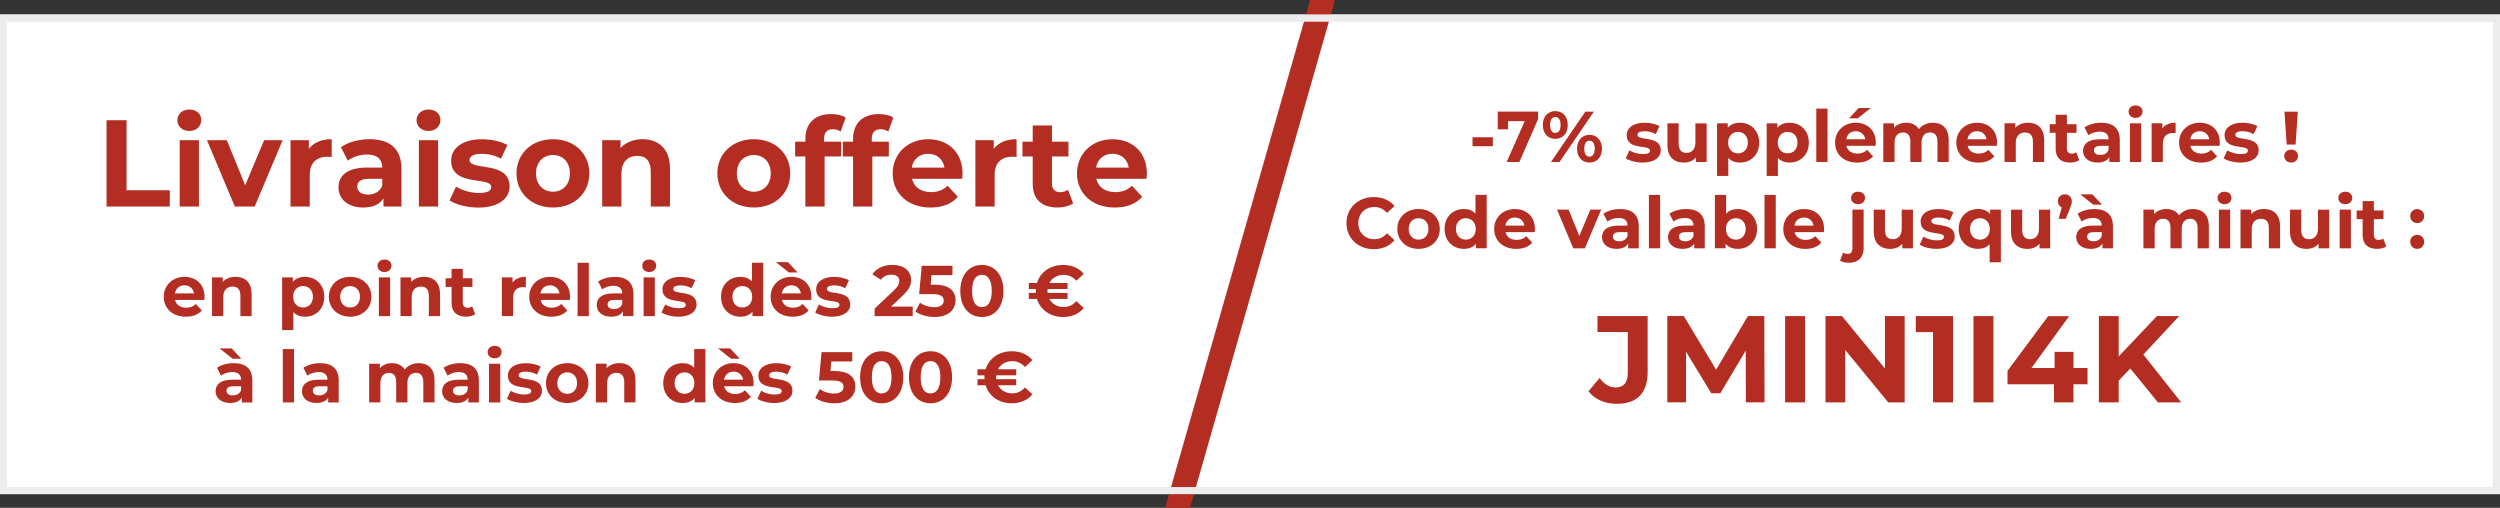 <?xml version="1.0" encoding="UTF-8"?>
<svg id="Calque_1" data-name="Calque 1" xmlns="http://www.w3.org/2000/svg" viewBox="0 0 730 148.27">
  <rect x="0" y="0" width="730" height="148.27" fill="#333333" stroke="none"/>
  <defs>
    <style>
      .cls-1 {
        fill: #fff;
      }

      .cls-2 {
        fill: #ececec;
      }

      .cls-3 {
        fill: #b42d22;
      }
    </style>
  </defs>
  <path class="cls-1" d="M1,5.27h728v138H1V5.27Z"/>
  <path class="cls-2" d="M728,6.27v136H2V6.27h726M730,4.27H0v140h730V4.27Z"/>
  <g>
    <g>
      <path class="cls-3" d="M429.98,40.08h5.94v2.62h-5.94v-2.62Z"/>
      <path class="cls-3" d="M449.11,32.61v2.2l-5.46,12.49h-3.7l5.27-11.93h-4.87v2.39h-3.02v-5.17h11.78Z"/>
      <path class="cls-3" d="M450.5,36.49c0-2.48,1.51-4.05,3.65-4.05s3.63,1.55,3.63,4.05-1.49,4.05-3.63,4.05-3.65-1.57-3.65-4.05ZM455.69,36.49c0-1.57-.61-2.33-1.53-2.33s-1.53.78-1.53,2.33.63,2.33,1.53,2.33,1.53-.76,1.53-2.33ZM462.91,32.61h2.5l-10.04,14.7h-2.5l10.04-14.7ZM460.5,43.42c0-2.48,1.51-4.05,3.63-4.05s3.65,1.57,3.65,4.05-1.51,4.05-3.65,4.05-3.63-1.57-3.63-4.05ZM465.66,43.42c0-1.55-.61-2.33-1.53-2.33s-1.53.76-1.53,2.33.63,2.33,1.53,2.33,1.53-.78,1.53-2.33Z"/>
      <path class="cls-3" d="M474.71,46.25l1.09-2.35c1.01.65,2.54,1.09,3.93,1.09,1.51,0,2.08-.4,2.08-1.03,0-1.85-6.82.04-6.82-4.47,0-2.14,1.93-3.65,5.23-3.65,1.55,0,3.28.36,4.35.99l-1.09,2.33c-1.11-.63-2.23-.84-3.25-.84-1.47,0-2.1.46-2.1,1.05,0,1.93,6.82.06,6.82,4.51,0,2.1-1.95,3.59-5.33,3.59-1.91,0-3.84-.52-4.89-1.22Z"/>
      <path class="cls-3" d="M498.34,36.01v11.3h-3.11v-1.34c-.86.99-2.12,1.51-3.51,1.51-2.83,0-4.83-1.6-4.83-5.08v-6.38h3.28v5.9c0,1.89.84,2.73,2.29,2.73s2.6-.97,2.6-3.04v-5.58h3.28Z"/>
      <path class="cls-3" d="M513.69,41.65c0,3.55-2.46,5.82-5.63,5.82-1.41,0-2.56-.44-3.4-1.36v5.27h-3.28v-15.37h3.13v1.3c.82-.99,2.04-1.47,3.55-1.47,3.17,0,5.63,2.27,5.63,5.82ZM510.37,41.65c0-1.95-1.24-3.13-2.88-3.13s-2.88,1.18-2.88,3.13,1.24,3.13,2.88,3.13,2.88-1.18,2.88-3.13Z"/>
      <path class="cls-3" d="M528.18,41.65c0,3.55-2.46,5.82-5.63,5.82-1.41,0-2.56-.44-3.4-1.36v5.27h-3.28v-15.37h3.13v1.3c.82-.99,2.04-1.47,3.55-1.47,3.17,0,5.63,2.27,5.63,5.82ZM524.86,41.65c0-1.95-1.24-3.13-2.88-3.13s-2.88,1.18-2.88,3.13,1.24,3.13,2.88,3.13,2.88-1.18,2.88-3.13Z"/>
      <path class="cls-3" d="M530.36,31.72h3.28v15.58h-3.28v-15.58Z"/>
      <path class="cls-3" d="M547.69,42.58h-8.55c.32,1.41,1.51,2.27,3.23,2.27,1.2,0,2.06-.36,2.83-1.09l1.74,1.89c-1.05,1.2-2.62,1.83-4.66,1.83-3.91,0-6.45-2.46-6.45-5.82s2.58-5.82,6.03-5.82,5.88,2.23,5.88,5.86c0,.25-.04.61-.06.88ZM539.1,40.67h5.56c-.23-1.43-1.3-2.35-2.77-2.35s-2.56.9-2.79,2.35ZM542.46,34.56h-2.56l2.83-3.02h3.53l-3.8,3.02Z"/>
      <path class="cls-3" d="M569.02,40.84v6.47h-3.28v-5.96c0-1.83-.82-2.67-2.14-2.67-1.47,0-2.5.94-2.5,2.96v5.67h-3.28v-5.96c0-1.83-.78-2.67-2.14-2.67-1.45,0-2.48.94-2.48,2.96v5.67h-3.28v-11.3h3.13v1.3c.84-.97,2.1-1.47,3.55-1.47,1.57,0,2.92.61,3.72,1.85.9-1.15,2.37-1.85,4.07-1.85,2.69,0,4.62,1.55,4.62,5Z"/>
      <path class="cls-3" d="M583.09,42.58h-8.54c.31,1.41,1.51,2.27,3.23,2.27,1.2,0,2.06-.36,2.83-1.09l1.74,1.89c-1.05,1.2-2.62,1.83-4.66,1.83-3.91,0-6.45-2.46-6.45-5.82s2.58-5.82,6.03-5.82,5.88,2.23,5.88,5.86c0,.25-.04.61-.06.88ZM574.5,40.67h5.56c-.23-1.43-1.3-2.35-2.77-2.35s-2.56.9-2.79,2.35Z"/>
      <path class="cls-3" d="M596.89,40.84v6.47h-3.28v-5.96c0-1.83-.84-2.67-2.29-2.67-1.58,0-2.71.97-2.71,3.04v5.58h-3.28v-11.3h3.13v1.32c.88-.97,2.2-1.49,3.74-1.49,2.67,0,4.68,1.55,4.68,5Z"/>
      <path class="cls-3" d="M607.14,46.76c-.67.48-1.66.71-2.67.71-2.67,0-4.22-1.36-4.22-4.05v-4.64h-1.74v-2.52h1.74v-2.75h3.28v2.75h2.81v2.52h-2.81v4.6c0,.97.53,1.49,1.41,1.49.48,0,.97-.15,1.32-.42l.88,2.31Z"/>
      <path class="cls-3" d="M618.98,40.86v6.45h-3.07v-1.41c-.61,1.03-1.79,1.57-3.44,1.57-2.65,0-4.22-1.47-4.22-3.42s1.41-3.38,4.85-3.38h2.6c0-1.41-.84-2.23-2.6-2.23-1.2,0-2.44.4-3.25,1.05l-1.18-2.29c1.24-.88,3.07-1.36,4.87-1.36,3.44,0,5.44,1.6,5.44,5.02ZM615.71,43.73v-1.15h-2.25c-1.53,0-2.02.57-2.02,1.32,0,.82.69,1.36,1.85,1.36,1.09,0,2.04-.5,2.42-1.53Z"/>
      <path class="cls-3" d="M621.54,32.61c0-1.03.82-1.83,2.04-1.83s2.04.76,2.04,1.76c0,1.09-.82,1.89-2.04,1.89s-2.04-.8-2.04-1.83ZM621.94,36.01h3.28v11.3h-3.28v-11.3Z"/>
      <path class="cls-3" d="M635.28,35.84v3.02c-.27-.02-.48-.04-.73-.04-1.81,0-3,.99-3,3.15v5.33h-3.28v-11.3h3.13v1.49c.8-1.09,2.14-1.66,3.88-1.66Z"/>
      <path class="cls-3" d="M648.13,42.58h-8.54c.31,1.41,1.51,2.27,3.23,2.27,1.2,0,2.06-.36,2.83-1.09l1.74,1.89c-1.05,1.2-2.62,1.83-4.66,1.83-3.91,0-6.45-2.46-6.45-5.82s2.58-5.82,6.03-5.82,5.88,2.23,5.88,5.86c0,.25-.04.61-.06.88ZM639.54,40.67h5.56c-.23-1.43-1.3-2.35-2.77-2.35s-2.56.9-2.79,2.35Z"/>
      <path class="cls-3" d="M649.29,46.25l1.09-2.35c1.01.65,2.54,1.09,3.93,1.09,1.51,0,2.08-.4,2.08-1.03,0-1.85-6.82.04-6.82-4.47,0-2.14,1.93-3.65,5.23-3.65,1.55,0,3.28.36,4.35.99l-1.09,2.33c-1.11-.63-2.23-.84-3.25-.84-1.47,0-2.1.46-2.1,1.05,0,1.93,6.82.06,6.82,4.51,0,2.1-1.95,3.59-5.33,3.59-1.91,0-3.84-.52-4.89-1.22Z"/>
      <path class="cls-3" d="M666.99,45.56c0-1.07.84-1.87,2.02-1.87s2.02.8,2.02,1.87-.84,1.91-2.02,1.91-2.02-.86-2.02-1.91ZM667.05,32.61h3.91l-.65,9.6h-2.6l-.65-9.6Z"/>
      <path class="cls-3" d="M393.17,65.15c0-4.43,3.4-7.6,7.98-7.6,2.54,0,4.66.92,6.05,2.6l-2.18,2.02c-.99-1.13-2.23-1.72-3.7-1.72-2.75,0-4.7,1.93-4.7,4.7s1.95,4.7,4.7,4.7c1.47,0,2.71-.59,3.7-1.74l2.18,2.02c-1.39,1.7-3.51,2.62-6.07,2.62-4.56,0-7.96-3.17-7.96-7.6Z"/>
      <path class="cls-3" d="M408.02,66.85c0-3.4,2.62-5.82,6.21-5.82s6.19,2.41,6.19,5.82-2.6,5.82-6.19,5.82-6.21-2.41-6.21-5.82ZM417.11,66.85c0-1.95-1.24-3.13-2.88-3.13s-2.9,1.18-2.9,3.13,1.26,3.13,2.9,3.13,2.88-1.18,2.88-3.13Z"/>
      <path class="cls-3" d="M434.12,56.92v15.58h-3.13v-1.3c-.82.99-2.02,1.47-3.53,1.47-3.19,0-5.65-2.27-5.65-5.82s2.46-5.82,5.65-5.82c1.39,0,2.56.44,3.38,1.36v-5.48h3.28ZM430.91,66.85c0-1.95-1.26-3.13-2.88-3.13s-2.9,1.18-2.9,3.13,1.26,3.13,2.9,3.13,2.88-1.18,2.88-3.13Z"/>
      <path class="cls-3" d="M448.15,67.78h-8.54c.31,1.41,1.51,2.27,3.23,2.27,1.2,0,2.06-.36,2.83-1.09l1.74,1.89c-1.05,1.2-2.62,1.83-4.66,1.83-3.91,0-6.45-2.46-6.45-5.82s2.58-5.82,6.03-5.82,5.88,2.23,5.88,5.86c0,.25-.04.61-.06.88ZM439.56,65.87h5.56c-.23-1.43-1.3-2.35-2.77-2.35s-2.56.9-2.79,2.35Z"/>
      <path class="cls-3" d="M467.55,61.21l-4.77,11.3h-3.38l-4.75-11.3h3.38l3.13,7.68,3.23-7.68h3.15Z"/>
      <path class="cls-3" d="M478.51,66.06v6.45h-3.07v-1.41c-.61,1.03-1.78,1.57-3.44,1.57-2.65,0-4.22-1.47-4.22-3.42s1.41-3.38,4.85-3.38h2.6c0-1.41-.84-2.23-2.6-2.23-1.2,0-2.44.4-3.25,1.05l-1.18-2.29c1.24-.88,3.07-1.36,4.87-1.36,3.44,0,5.44,1.6,5.44,5.02ZM475.24,68.93v-1.15h-2.25c-1.53,0-2.02.57-2.02,1.32,0,.82.69,1.36,1.85,1.36,1.09,0,2.04-.5,2.41-1.53Z"/>
      <path class="cls-3" d="M481.48,56.92h3.28v15.58h-3.28v-15.58Z"/>
      <path class="cls-3" d="M497.79,66.06v6.45h-3.07v-1.41c-.61,1.03-1.78,1.57-3.44,1.57-2.65,0-4.22-1.47-4.22-3.42s1.41-3.38,4.85-3.38h2.6c0-1.41-.84-2.23-2.6-2.23-1.2,0-2.44.4-3.25,1.05l-1.18-2.29c1.24-.88,3.07-1.36,4.87-1.36,3.44,0,5.44,1.6,5.44,5.02ZM494.51,68.93v-1.15h-2.25c-1.53,0-2.02.57-2.02,1.32,0,.82.69,1.36,1.85,1.36,1.09,0,2.04-.5,2.41-1.53Z"/>
      <path class="cls-3" d="M513.06,66.85c0,3.55-2.46,5.82-5.63,5.82-1.51,0-2.73-.48-3.55-1.47v1.3h-3.13v-15.58h3.28v5.48c.84-.92,2-1.36,3.4-1.36,3.17,0,5.63,2.27,5.63,5.82ZM509.74,66.85c0-1.95-1.24-3.13-2.88-3.13s-2.88,1.18-2.88,3.13,1.24,3.13,2.88,3.13,2.88-1.18,2.88-3.13Z"/>
      <path class="cls-3" d="M515.24,56.92h3.28v15.58h-3.28v-15.58Z"/>
      <path class="cls-3" d="M532.57,67.78h-8.54c.31,1.41,1.51,2.27,3.23,2.27,1.2,0,2.06-.36,2.83-1.09l1.74,1.89c-1.05,1.2-2.62,1.83-4.66,1.83-3.91,0-6.45-2.46-6.45-5.82s2.58-5.82,6.03-5.82,5.88,2.23,5.88,5.86c0,.25-.04.61-.06.88ZM523.98,65.87h5.56c-.23-1.43-1.3-2.35-2.77-2.35s-2.56.9-2.79,2.35Z"/>
      <path class="cls-3" d="M537.29,76.11l.88-2.37c.36.25.84.4,1.39.4.82,0,1.34-.52,1.34-1.64v-11.3h3.28v11.27c0,2.6-1.53,4.26-4.26,4.26-1.01,0-2-.19-2.62-.63ZM540.51,57.81c0-1.03.82-1.83,2.04-1.83s2.04.76,2.04,1.76c0,1.09-.82,1.89-2.04,1.89s-2.04-.8-2.04-1.83Z"/>
      <path class="cls-3" d="M558.58,61.21v11.3h-3.11v-1.34c-.86.99-2.12,1.51-3.51,1.51-2.83,0-4.83-1.6-4.83-5.08v-6.38h3.28v5.9c0,1.89.84,2.73,2.29,2.73s2.6-.97,2.6-3.04v-5.58h3.28Z"/>
      <path class="cls-3" d="M560.54,71.45l1.09-2.35c1.01.65,2.54,1.09,3.93,1.09,1.51,0,2.08-.4,2.08-1.03,0-1.85-6.82.04-6.82-4.47,0-2.14,1.93-3.65,5.23-3.65,1.55,0,3.28.36,4.35.99l-1.09,2.33c-1.11-.63-2.23-.84-3.25-.84-1.47,0-2.1.46-2.1,1.05,0,1.93,6.82.06,6.82,4.51,0,2.1-1.95,3.59-5.33,3.59-1.91,0-3.84-.52-4.89-1.22Z"/>
      <path class="cls-3" d="M584.25,61.21v15.37h-3.28v-5.27c-.82.92-2,1.36-3.38,1.36-3.19,0-5.65-2.27-5.65-5.82s2.46-5.82,5.65-5.82c1.51,0,2.71.48,3.53,1.47v-1.3h3.13ZM581.03,66.85c0-1.95-1.26-3.13-2.88-3.13s-2.9,1.18-2.9,3.13,1.26,3.13,2.9,3.13,2.88-1.18,2.88-3.13Z"/>
      <path class="cls-3" d="M598.65,61.21v11.3h-3.11v-1.34c-.86.99-2.12,1.51-3.51,1.51-2.83,0-4.83-1.6-4.83-5.08v-6.38h3.28v5.9c0,1.89.84,2.73,2.29,2.73s2.6-.97,2.6-3.04v-5.58h3.28Z"/>
      <path class="cls-3" d="M604.97,58.77c0,.55-.08.94-.55,2.1l-1.22,3.02h-2.08l.9-3.32c-.67-.29-1.11-.92-1.11-1.81,0-1.22.88-2.02,2.04-2.02s2.02.82,2.02,2.02Z"/>
      <path class="cls-3" d="M616.98,66.06v6.45h-3.07v-1.41c-.61,1.03-1.78,1.57-3.44,1.57-2.65,0-4.22-1.47-4.22-3.42s1.41-3.38,4.85-3.38h2.6c0-1.41-.84-2.23-2.6-2.23-1.2,0-2.44.4-3.25,1.05l-1.18-2.29c1.24-.88,3.07-1.36,4.87-1.36,3.44,0,5.44,1.6,5.44,5.02ZM611.23,59.76l-3.8-3.02h3.53l2.83,3.02h-2.56ZM613.71,68.93v-1.15h-2.25c-1.53,0-2.02.57-2.02,1.32,0,.82.69,1.36,1.85,1.36,1.09,0,2.04-.5,2.41-1.53Z"/>
      <path class="cls-3" d="M644.98,66.04v6.47h-3.28v-5.96c0-1.83-.82-2.67-2.14-2.67-1.47,0-2.5.94-2.5,2.96v5.67h-3.28v-5.96c0-1.83-.78-2.67-2.14-2.67-1.45,0-2.48.94-2.48,2.96v5.67h-3.28v-11.3h3.13v1.3c.84-.97,2.1-1.47,3.55-1.47,1.57,0,2.92.61,3.72,1.85.9-1.15,2.37-1.85,4.07-1.85,2.69,0,4.62,1.55,4.62,5Z"/>
      <path class="cls-3" d="M647.52,57.81c0-1.03.82-1.83,2.04-1.83s2.04.76,2.04,1.76c0,1.09-.82,1.89-2.04,1.89s-2.04-.8-2.04-1.83ZM647.92,61.21h3.28v11.3h-3.28v-11.3Z"/>
      <path class="cls-3" d="M665.79,66.04v6.47h-3.28v-5.96c0-1.83-.84-2.67-2.29-2.67-1.57,0-2.71.97-2.71,3.04v5.58h-3.28v-11.3h3.13v1.32c.88-.97,2.21-1.49,3.74-1.49,2.67,0,4.68,1.55,4.68,5Z"/>
      <path class="cls-3" d="M680.13,61.21v11.3h-3.11v-1.34c-.86.99-2.12,1.51-3.51,1.51-2.83,0-4.83-1.6-4.83-5.08v-6.38h3.28v5.9c0,1.89.84,2.73,2.29,2.73s2.6-.97,2.6-3.04v-5.58h3.28Z"/>
      <path class="cls-3" d="M682.78,57.81c0-1.03.82-1.83,2.04-1.83s2.04.76,2.04,1.76c0,1.09-.82,1.89-2.04,1.89s-2.04-.8-2.04-1.83ZM683.18,61.21h3.28v11.3h-3.28v-11.3Z"/>
      <path class="cls-3" d="M696.78,71.96c-.67.48-1.66.71-2.67.71-2.67,0-4.22-1.36-4.22-4.05v-4.64h-1.74v-2.52h1.74v-2.75h3.28v2.75h2.81v2.52h-2.81v4.6c0,.97.53,1.49,1.41,1.49.48,0,.97-.15,1.32-.42l.88,2.31Z"/>
      <path class="cls-3" d="M703.78,63.08c0-1.22.9-2.02,2.04-2.02s2.04.8,2.04,2.02-.9,2.06-2.04,2.06-2.04-.86-2.04-2.06ZM703.78,70.61c0-1.22.9-2.02,2.04-2.02s2.04.8,2.04,2.02-.9,2.06-2.04,2.06-2.04-.86-2.04-2.06Z"/>
      <path class="cls-3" d="M463.83,114.26l3.24-3.89c1.37,1.84,2.88,2.77,4.68,2.77,2.34,0,3.56-1.4,3.56-4.18v-11.99h-8.85v-4.68h14.65v16.34c0,6.23-3.13,9.29-9.07,9.29-3.38,0-6.37-1.3-8.21-3.67Z"/>
      <path class="cls-3" d="M509.79,117.5l-.04-15.12-7.42,12.45h-2.63l-7.38-12.13v14.79h-5.47v-25.2h4.82l9.43,15.66,9.29-15.66h4.79l.07,25.2h-5.47Z"/>
      <path class="cls-3" d="M521.25,92.3h5.83v25.2h-5.83v-25.2Z"/>
      <path class="cls-3" d="M556.16,92.3v25.2h-4.79l-12.56-15.3v15.3h-5.76v-25.2h4.82l12.53,15.3v-15.3h5.76Z"/>
      <path class="cls-3" d="M570.28,92.3v25.2h-5.83v-20.52h-5.04v-4.68h10.87Z"/>
      <path class="cls-3" d="M576.25,92.3h5.83v25.2h-5.83v-25.2Z"/>
      <path class="cls-3" d="M609.55,112.21h-4.1v5.29h-5.69v-5.29h-13.57v-3.92l11.88-15.98h6.12l-11.01,15.15h6.77v-4.71h5.51v4.71h4.1v4.75Z"/>
      <path class="cls-3" d="M622.04,107.6l-3.38,3.53v6.37h-5.79v-25.2h5.79v11.77l11.16-11.77h6.48l-10.44,11.23,11.05,13.97h-6.8l-8.06-9.9Z"/>
    </g>
    <g>
      <path class="cls-3" d="M31.12,35.11h5.83v20.45h12.63v4.75h-18.47v-25.2Z"/>
      <path class="cls-3" d="M51.79,35.11c0-1.76,1.4-3.13,3.49-3.13s3.49,1.3,3.49,3.02c0,1.87-1.4,3.24-3.49,3.24s-3.49-1.37-3.49-3.13ZM52.47,40.94h5.62v19.37h-5.62v-19.37Z"/>
      <path class="cls-3" d="M82.53,40.94l-8.17,19.37h-5.79l-8.14-19.37h5.8l5.36,13.17,5.54-13.17h5.4Z"/>
      <path class="cls-3" d="M96.86,40.65v5.18c-.47-.04-.83-.07-1.26-.07-3.1,0-5.15,1.69-5.15,5.4v9.14h-5.62v-19.37h5.36v2.56c1.37-1.87,3.67-2.84,6.66-2.84Z"/>
      <path class="cls-3" d="M117.23,49.26v11.05h-5.26v-2.41c-1.04,1.76-3.06,2.7-5.9,2.7-4.54,0-7.23-2.52-7.23-5.87s2.41-5.8,8.31-5.8h4.46c0-2.41-1.44-3.82-4.46-3.82-2.05,0-4.18.68-5.58,1.8l-2.02-3.92c2.12-1.51,5.26-2.34,8.35-2.34,5.9,0,9.32,2.74,9.32,8.6ZM111.62,54.19v-1.98h-3.85c-2.63,0-3.46.97-3.46,2.27,0,1.4,1.19,2.34,3.17,2.34,1.87,0,3.49-.86,4.14-2.63Z"/>
      <path class="cls-3" d="M121.63,35.11c0-1.76,1.4-3.13,3.49-3.13s3.49,1.3,3.49,3.02c0,1.87-1.4,3.24-3.49,3.24s-3.49-1.37-3.49-3.13ZM122.31,40.94h5.62v19.37h-5.62v-19.37Z"/>
      <path class="cls-3" d="M131.28,58.51l1.87-4.03c1.73,1.12,4.36,1.87,6.73,1.87,2.59,0,3.56-.68,3.56-1.76,0-3.17-11.7.07-11.7-7.67,0-3.67,3.31-6.26,8.96-6.26,2.66,0,5.62.61,7.45,1.69l-1.87,4c-1.91-1.08-3.82-1.44-5.58-1.44-2.52,0-3.6.79-3.6,1.8,0,3.31,11.7.11,11.7,7.74,0,3.6-3.35,6.16-9.14,6.16-3.28,0-6.59-.9-8.39-2.09Z"/>
      <path class="cls-3" d="M150.82,50.62c0-5.83,4.5-9.97,10.65-9.97s10.62,4.14,10.62,9.97-4.46,9.97-10.62,9.97-10.65-4.14-10.65-9.97ZM166.41,50.62c0-3.35-2.12-5.36-4.93-5.36s-4.97,2.02-4.97,5.36,2.16,5.36,4.97,5.36,4.93-2.02,4.93-5.36Z"/>
      <path class="cls-3" d="M195.64,49.22v11.09h-5.62v-10.22c0-3.13-1.44-4.57-3.92-4.57-2.7,0-4.64,1.66-4.64,5.22v9.57h-5.62v-19.37h5.36v2.27c1.51-1.66,3.78-2.56,6.41-2.56,4.57,0,8.03,2.66,8.03,8.57Z"/>
      <path class="cls-3" d="M209.47,50.62c0-5.83,4.5-9.97,10.65-9.97s10.62,4.14,10.62,9.97-4.46,9.97-10.62,9.97-10.65-4.14-10.65-9.97ZM225.05,50.62c0-3.35-2.12-5.36-4.93-5.36s-4.97,2.02-4.97,5.36,2.16,5.36,4.97,5.36,4.93-2.02,4.93-5.36Z"/>
      <path class="cls-3" d="M240.64,41.37h4.97v4.32h-4.82v14.61h-5.62v-14.61h-2.99v-4.32h2.99v-.86c0-4.36,2.66-7.2,7.49-7.2,1.58,0,3.24.32,4.28,1.04l-1.48,4.07c-.61-.43-1.4-.68-2.27-.68-1.66,0-2.56.9-2.56,2.81v.83Z"/>
      <path class="cls-3" d="M254.57,41.37h4.97v4.32h-4.82v14.61h-5.62v-14.61h-2.99v-4.32h2.99v-.86c0-4.36,2.66-7.2,7.49-7.2,1.58,0,3.24.32,4.28,1.04l-1.48,4.07c-.61-.43-1.4-.68-2.27-.68-1.66,0-2.56.9-2.56,2.81v.83Z"/>
      <path class="cls-3" d="M280.96,52.21h-14.65c.54,2.41,2.59,3.89,5.54,3.89,2.05,0,3.53-.61,4.86-1.87l2.99,3.24c-1.8,2.05-4.5,3.13-7.99,3.13-6.7,0-11.05-4.21-11.05-9.97s4.43-9.97,10.33-9.97,10.08,3.82,10.08,10.04c0,.43-.07,1.04-.11,1.51ZM266.24,48.93h9.54c-.4-2.45-2.23-4.03-4.75-4.03s-4.39,1.55-4.79,4.03Z"/>
      <path class="cls-3" d="M296.84,40.65v5.18c-.47-.04-.83-.07-1.26-.07-3.1,0-5.15,1.69-5.15,5.4v9.14h-5.62v-19.37h5.36v2.56c1.37-1.87,3.67-2.84,6.66-2.84Z"/>
      <path class="cls-3" d="M313.36,59.37c-1.15.83-2.84,1.22-4.57,1.22-4.57,0-7.24-2.34-7.24-6.95v-7.96h-2.99v-4.32h2.99v-4.72h5.62v4.72h4.82v4.32h-4.82v7.88c0,1.66.9,2.56,2.41,2.56.83,0,1.66-.25,2.27-.72l1.51,3.96Z"/>
      <path class="cls-3" d="M334.78,52.21h-14.65c.54,2.41,2.59,3.89,5.54,3.89,2.05,0,3.53-.61,4.86-1.87l2.99,3.24c-1.8,2.05-4.5,3.13-7.99,3.13-6.7,0-11.05-4.21-11.05-9.97s4.43-9.97,10.33-9.97,10.08,3.82,10.08,10.04c0,.43-.07,1.04-.11,1.51ZM320.06,48.93h9.54c-.4-2.45-2.23-4.03-4.75-4.03s-4.39,1.55-4.79,4.03Z"/>
      <path class="cls-3" d="M59.68,87.58h-8.55c.31,1.41,1.51,2.27,3.23,2.27,1.2,0,2.06-.36,2.83-1.09l1.74,1.89c-1.05,1.2-2.62,1.83-4.66,1.83-3.91,0-6.45-2.46-6.45-5.82s2.58-5.82,6.03-5.82,5.88,2.23,5.88,5.86c0,.25-.04.61-.06.88ZM51.09,85.67h5.56c-.23-1.43-1.3-2.35-2.77-2.35s-2.56.9-2.79,2.35Z"/>
      <path class="cls-3" d="M73.48,85.84v6.47h-3.28v-5.96c0-1.83-.84-2.67-2.29-2.67-1.57,0-2.71.97-2.71,3.04v5.58h-3.28v-11.3h3.13v1.32c.88-.97,2.2-1.49,3.74-1.49,2.67,0,4.68,1.55,4.68,5Z"/>
      <path class="cls-3" d="M94.69,86.66c0,3.55-2.46,5.82-5.63,5.82-1.41,0-2.56-.44-3.4-1.37v5.27h-3.28v-15.37h3.13v1.3c.82-.99,2.04-1.47,3.55-1.47,3.17,0,5.63,2.27,5.63,5.82ZM91.37,86.66c0-1.95-1.24-3.13-2.88-3.13s-2.88,1.18-2.88,3.13,1.24,3.13,2.88,3.13,2.88-1.18,2.88-3.13Z"/>
      <path class="cls-3" d="M96.03,86.66c0-3.4,2.62-5.82,6.21-5.82s6.19,2.41,6.19,5.82-2.6,5.82-6.19,5.82-6.21-2.42-6.21-5.82ZM105.12,86.66c0-1.95-1.24-3.13-2.88-3.13s-2.9,1.18-2.9,3.13,1.26,3.13,2.9,3.13,2.88-1.18,2.88-3.13Z"/>
      <path class="cls-3" d="M110.23,77.61c0-1.03.82-1.83,2.04-1.83s2.04.76,2.04,1.76c0,1.09-.82,1.89-2.04,1.89s-2.04-.8-2.04-1.83ZM110.63,81.01h3.28v11.3h-3.28v-11.3Z"/>
      <path class="cls-3" d="M128.5,85.84v6.47h-3.28v-5.96c0-1.83-.84-2.67-2.29-2.67-1.57,0-2.71.97-2.71,3.04v5.58h-3.28v-11.3h3.13v1.32c.88-.97,2.2-1.49,3.74-1.49,2.67,0,4.68,1.55,4.68,5Z"/>
      <path class="cls-3" d="M138.75,91.76c-.67.48-1.66.71-2.67.71-2.67,0-4.22-1.37-4.22-4.05v-4.64h-1.74v-2.52h1.74v-2.75h3.28v2.75h2.81v2.52h-2.81v4.6c0,.97.52,1.49,1.41,1.49.48,0,.97-.15,1.32-.42l.88,2.31Z"/>
      <path class="cls-3" d="M153.55,80.84v3.02c-.27-.02-.48-.04-.73-.04-1.81,0-3,.99-3,3.15v5.33h-3.28v-11.3h3.13v1.49c.8-1.09,2.14-1.66,3.88-1.66Z"/>
      <path class="cls-3" d="M166.4,87.58h-8.55c.31,1.41,1.51,2.27,3.23,2.27,1.2,0,2.06-.36,2.83-1.09l1.74,1.89c-1.05,1.2-2.62,1.83-4.66,1.83-3.91,0-6.45-2.46-6.45-5.82s2.58-5.82,6.03-5.82,5.88,2.23,5.88,5.86c0,.25-.04.61-.06.88ZM157.81,85.67h5.56c-.23-1.43-1.3-2.35-2.77-2.35s-2.56.9-2.79,2.35Z"/>
      <path class="cls-3" d="M168.65,76.73h3.28v15.58h-3.28v-15.58Z"/>
      <path class="cls-3" d="M184.97,85.86v6.45h-3.07v-1.41c-.61,1.03-1.78,1.58-3.44,1.58-2.65,0-4.22-1.47-4.22-3.42s1.41-3.38,4.85-3.38h2.6c0-1.41-.84-2.23-2.6-2.23-1.2,0-2.44.4-3.25,1.05l-1.18-2.29c1.24-.88,3.07-1.36,4.87-1.36,3.44,0,5.44,1.6,5.44,5.02ZM181.69,88.74v-1.16h-2.25c-1.53,0-2.02.57-2.02,1.32,0,.82.69,1.36,1.85,1.36,1.09,0,2.04-.5,2.41-1.53Z"/>
      <path class="cls-3" d="M187.53,77.61c0-1.03.82-1.83,2.04-1.83s2.04.76,2.04,1.76c0,1.09-.82,1.89-2.04,1.89s-2.04-.8-2.04-1.83ZM187.93,81.01h3.28v11.3h-3.28v-11.3Z"/>
      <path class="cls-3" d="M193.16,91.26l1.09-2.35c1.01.65,2.54,1.09,3.93,1.09,1.51,0,2.08-.4,2.08-1.03,0-1.85-6.82.04-6.82-4.47,0-2.14,1.93-3.65,5.23-3.65,1.55,0,3.28.36,4.35.99l-1.09,2.33c-1.11-.63-2.23-.84-3.25-.84-1.47,0-2.1.46-2.1,1.05,0,1.93,6.82.06,6.82,4.51,0,2.1-1.95,3.59-5.33,3.59-1.91,0-3.84-.53-4.89-1.22Z"/>
      <path class="cls-3" d="M222.85,76.73v15.58h-3.13v-1.3c-.82.99-2.02,1.47-3.53,1.47-3.19,0-5.65-2.27-5.65-5.82s2.46-5.82,5.65-5.82c1.39,0,2.56.44,3.38,1.36v-5.48h3.28ZM219.64,86.66c0-1.95-1.26-3.13-2.88-3.13s-2.9,1.18-2.9,3.13,1.26,3.13,2.9,3.13,2.88-1.18,2.88-3.13Z"/>
      <path class="cls-3" d="M236.88,87.58h-8.55c.31,1.41,1.51,2.27,3.23,2.27,1.2,0,2.06-.36,2.83-1.09l1.74,1.89c-1.05,1.2-2.62,1.83-4.66,1.83-3.91,0-6.45-2.46-6.45-5.82s2.58-5.82,6.03-5.82,5.88,2.23,5.88,5.86c0,.25-.04.61-.06.88ZM230.35,79.56l-3.8-3.02h3.53l2.83,3.02h-2.56ZM228.29,85.67h5.56c-.23-1.43-1.3-2.35-2.77-2.35s-2.56.9-2.79,2.35Z"/>
      <path class="cls-3" d="M238.03,91.26l1.09-2.35c1.01.65,2.54,1.09,3.93,1.09,1.51,0,2.08-.4,2.08-1.03,0-1.85-6.82.04-6.82-4.47,0-2.14,1.93-3.65,5.23-3.65,1.55,0,3.28.36,4.35.99l-1.09,2.33c-1.11-.63-2.23-.84-3.25-.84-1.47,0-2.1.46-2.1,1.05,0,1.93,6.82.06,6.82,4.51,0,2.1-1.95,3.59-5.33,3.59-1.91,0-3.84-.53-4.89-1.22Z"/>
      <path class="cls-3" d="M266.51,89.54v2.77h-11.11v-2.21l5.67-5.35c1.3-1.24,1.53-2,1.53-2.71,0-1.15-.8-1.83-2.35-1.83-1.26,0-2.33.48-3.04,1.47l-2.48-1.6c1.13-1.66,3.19-2.73,5.84-2.73,3.28,0,5.46,1.68,5.46,4.35,0,1.43-.4,2.73-2.46,4.64l-3.38,3.19h6.32Z"/>
      <path class="cls-3" d="M279.02,87.69c0,2.6-1.91,4.87-6.11,4.87-2.04,0-4.18-.57-5.61-1.58l1.34-2.6c1.11.84,2.65,1.32,4.18,1.32,1.7,0,2.75-.71,2.75-1.91s-.76-1.91-3.42-1.91h-3.76l.76-8.27h8.97v2.73h-6.13l-.23,2.79h1.2c4.35,0,6.07,1.95,6.07,4.56Z"/>
      <path class="cls-3" d="M280.41,84.96c0-4.85,2.69-7.6,6.3-7.6s6.3,2.75,6.3,7.6-2.67,7.6-6.3,7.6-6.3-2.75-6.3-7.6ZM289.59,84.96c0-3.34-1.18-4.72-2.88-4.72s-2.86,1.39-2.86,4.72,1.18,4.72,2.86,4.72,2.88-1.39,2.88-4.72Z"/>
      <path class="cls-3" d="M314.3,87.92l2.16,2.02c-1.39,1.7-3.49,2.62-6.05,2.62-3.72,0-6.66-2.1-7.62-5.27h-2.37v-1.76h2.06c-.02-.19-.02-.38-.02-.57s0-.38.02-.57h-2.06v-1.76h2.37c.97-3.17,3.91-5.27,7.62-5.27,2.56,0,4.66.92,6.05,2.6l-2.16,2.02c-1.01-1.13-2.25-1.72-3.72-1.72-1.87,0-3.38.9-4.16,2.37h5.31v1.76h-5.84c-.02.19-.02.38-.02.57s0,.38.02.57h5.84v1.76h-5.31c.78,1.47,2.29,2.37,4.16,2.37,1.47,0,2.71-.59,3.72-1.74Z"/>
      <path class="cls-3" d="M73.68,111.06v6.45h-3.07v-1.41c-.61,1.03-1.78,1.57-3.44,1.57-2.65,0-4.22-1.47-4.22-3.42s1.41-3.38,4.85-3.38h2.6c0-1.41-.84-2.23-2.6-2.23-1.2,0-2.44.4-3.25,1.05l-1.18-2.29c1.24-.88,3.07-1.36,4.87-1.36,3.44,0,5.44,1.6,5.44,5.02ZM67.92,104.76l-3.8-3.02h3.53l2.83,3.02h-2.56ZM70.4,113.94v-1.16h-2.25c-1.53,0-2.02.57-2.02,1.32,0,.82.69,1.36,1.85,1.36,1.09,0,2.04-.5,2.41-1.53Z"/>
      <path class="cls-3" d="M82.58,101.93h3.28v15.58h-3.28v-15.58Z"/>
      <path class="cls-3" d="M98.9,111.06v6.45h-3.07v-1.41c-.61,1.03-1.78,1.57-3.44,1.57-2.65,0-4.22-1.47-4.22-3.42s1.41-3.38,4.85-3.38h2.6c0-1.41-.84-2.23-2.6-2.23-1.2,0-2.44.4-3.25,1.05l-1.18-2.29c1.24-.88,3.07-1.36,4.87-1.36,3.44,0,5.44,1.6,5.44,5.02ZM95.62,113.94v-1.16h-2.25c-1.53,0-2.02.57-2.02,1.32,0,.82.69,1.36,1.85,1.36,1.09,0,2.04-.5,2.41-1.53Z"/>
      <path class="cls-3" d="M126.89,111.04v6.47h-3.28v-5.96c0-1.83-.82-2.67-2.14-2.67-1.47,0-2.5.94-2.5,2.96v5.67h-3.28v-5.96c0-1.83-.78-2.67-2.14-2.67-1.45,0-2.48.94-2.48,2.96v5.67h-3.28v-11.3h3.13v1.3c.84-.97,2.1-1.47,3.55-1.47,1.57,0,2.92.61,3.72,1.85.9-1.16,2.37-1.85,4.07-1.85,2.69,0,4.62,1.55,4.62,5Z"/>
      <path class="cls-3" d="M139.83,111.06v6.45h-3.07v-1.41c-.61,1.03-1.78,1.57-3.44,1.57-2.65,0-4.22-1.47-4.22-3.42s1.41-3.38,4.85-3.38h2.6c0-1.41-.84-2.23-2.6-2.23-1.2,0-2.44.4-3.25,1.05l-1.18-2.29c1.24-.88,3.07-1.36,4.87-1.36,3.44,0,5.44,1.6,5.44,5.02ZM136.55,113.94v-1.16h-2.25c-1.53,0-2.02.57-2.02,1.32,0,.82.69,1.36,1.85,1.36,1.09,0,2.04-.5,2.41-1.53Z"/>
      <path class="cls-3" d="M142.39,102.81c0-1.03.82-1.83,2.04-1.83s2.04.76,2.04,1.76c0,1.09-.82,1.89-2.04,1.89s-2.04-.8-2.04-1.83ZM142.79,106.21h3.28v11.3h-3.28v-11.3Z"/>
      <path class="cls-3" d="M148.02,116.46l1.09-2.35c1.01.65,2.54,1.09,3.93,1.09,1.51,0,2.08-.4,2.08-1.03,0-1.85-6.82.04-6.82-4.47,0-2.14,1.93-3.65,5.23-3.65,1.55,0,3.28.36,4.35.99l-1.09,2.33c-1.11-.63-2.23-.84-3.25-.84-1.47,0-2.1.46-2.1,1.05,0,1.93,6.82.06,6.82,4.51,0,2.1-1.95,3.59-5.33,3.59-1.91,0-3.84-.53-4.89-1.22Z"/>
      <path class="cls-3" d="M159.42,111.86c0-3.4,2.62-5.82,6.21-5.82s6.19,2.42,6.19,5.82-2.6,5.82-6.19,5.82-6.21-2.41-6.21-5.82ZM168.51,111.86c0-1.95-1.24-3.13-2.88-3.13s-2.9,1.18-2.9,3.13,1.26,3.13,2.9,3.13,2.88-1.18,2.88-3.13Z"/>
      <path class="cls-3" d="M185.56,111.04v6.47h-3.28v-5.96c0-1.83-.84-2.67-2.29-2.67-1.57,0-2.71.96-2.71,3.04v5.58h-3.28v-11.3h3.13v1.32c.88-.97,2.2-1.49,3.74-1.49,2.67,0,4.68,1.55,4.68,5Z"/>
      <path class="cls-3" d="M205.98,101.93v15.58h-3.13v-1.3c-.82.99-2.02,1.47-3.53,1.47-3.19,0-5.65-2.27-5.65-5.82s2.46-5.82,5.65-5.82c1.39,0,2.56.44,3.38,1.36v-5.48h3.28ZM202.76,111.86c0-1.95-1.26-3.13-2.88-3.13s-2.9,1.18-2.9,3.13,1.26,3.13,2.9,3.13,2.88-1.18,2.88-3.13Z"/>
      <path class="cls-3" d="M220,112.78h-8.55c.31,1.41,1.51,2.27,3.23,2.27,1.2,0,2.06-.36,2.83-1.09l1.74,1.89c-1.05,1.2-2.62,1.83-4.66,1.83-3.91,0-6.45-2.46-6.45-5.82s2.58-5.82,6.03-5.82,5.88,2.23,5.88,5.86c0,.25-.04.61-.06.88ZM213.47,104.76l-3.8-3.02h3.53l2.83,3.02h-2.56ZM211.42,110.87h5.56c-.23-1.43-1.3-2.35-2.77-2.35s-2.56.9-2.79,2.35Z"/>
      <path class="cls-3" d="M221.16,116.46l1.09-2.35c1.01.65,2.54,1.09,3.93,1.09,1.51,0,2.08-.4,2.08-1.03,0-1.85-6.82.04-6.82-4.47,0-2.14,1.93-3.65,5.23-3.65,1.55,0,3.28.36,4.35.99l-1.09,2.33c-1.11-.63-2.23-.84-3.25-.84-1.47,0-2.1.46-2.1,1.05,0,1.93,6.82.06,6.82,4.51,0,2.1-1.95,3.59-5.33,3.59-1.91,0-3.84-.53-4.89-1.22Z"/>
      <path class="cls-3" d="M249.76,112.89c0,2.6-1.91,4.87-6.11,4.87-2.04,0-4.18-.57-5.61-1.57l1.34-2.6c1.11.84,2.65,1.32,4.18,1.32,1.7,0,2.75-.71,2.75-1.91s-.76-1.91-3.42-1.91h-3.76l.76-8.27h8.97v2.73h-6.13l-.23,2.79h1.2c4.35,0,6.07,1.95,6.07,4.56Z"/>
      <path class="cls-3" d="M251.15,110.16c0-4.85,2.69-7.6,6.3-7.6s6.3,2.75,6.3,7.6-2.67,7.6-6.3,7.6-6.3-2.75-6.3-7.6ZM260.32,110.16c0-3.34-1.18-4.72-2.88-4.72s-2.86,1.38-2.86,4.72,1.18,4.72,2.86,4.72,2.88-1.38,2.88-4.72Z"/>
      <path class="cls-3" d="M265.41,110.16c0-4.85,2.69-7.6,6.3-7.6s6.3,2.75,6.3,7.6-2.67,7.6-6.3,7.6-6.3-2.75-6.3-7.6ZM274.58,110.16c0-3.34-1.18-4.72-2.88-4.72s-2.86,1.38-2.86,4.72,1.18,4.72,2.86,4.72,2.88-1.38,2.88-4.72Z"/>
      <path class="cls-3" d="M299.3,113.12l2.16,2.02c-1.39,1.7-3.49,2.62-6.05,2.62-3.72,0-6.66-2.1-7.62-5.27h-2.37v-1.76h2.06c-.02-.19-.02-.38-.02-.57s0-.38.02-.57h-2.06v-1.76h2.37c.97-3.17,3.91-5.27,7.62-5.27,2.56,0,4.66.92,6.05,2.6l-2.16,2.02c-1.01-1.13-2.25-1.72-3.72-1.72-1.87,0-3.38.9-4.16,2.37h5.31v1.76h-5.84c-.02.19-.02.38-.02.57s0,.38.02.57h5.84v1.76h-5.31c.78,1.47,2.29,2.37,4.16,2.37,1.47,0,2.71-.59,3.72-1.74Z"/>
    </g>
    <polygon class="cls-3" points="340.22 148.27 382.56 0 389.09 0 389.78 .2 347.49 148.27 340.22 148.27"/>
    <path class="cls-2" d="M728,6.27v136H2V6.27h726M730,4.27H0v140h730V4.27Z"/>
  </g>
  <path class="cls-2" d="M728,6.27v136H2V6.27h726M730,4.27H0v140h730V4.27Z"/>
</svg>
